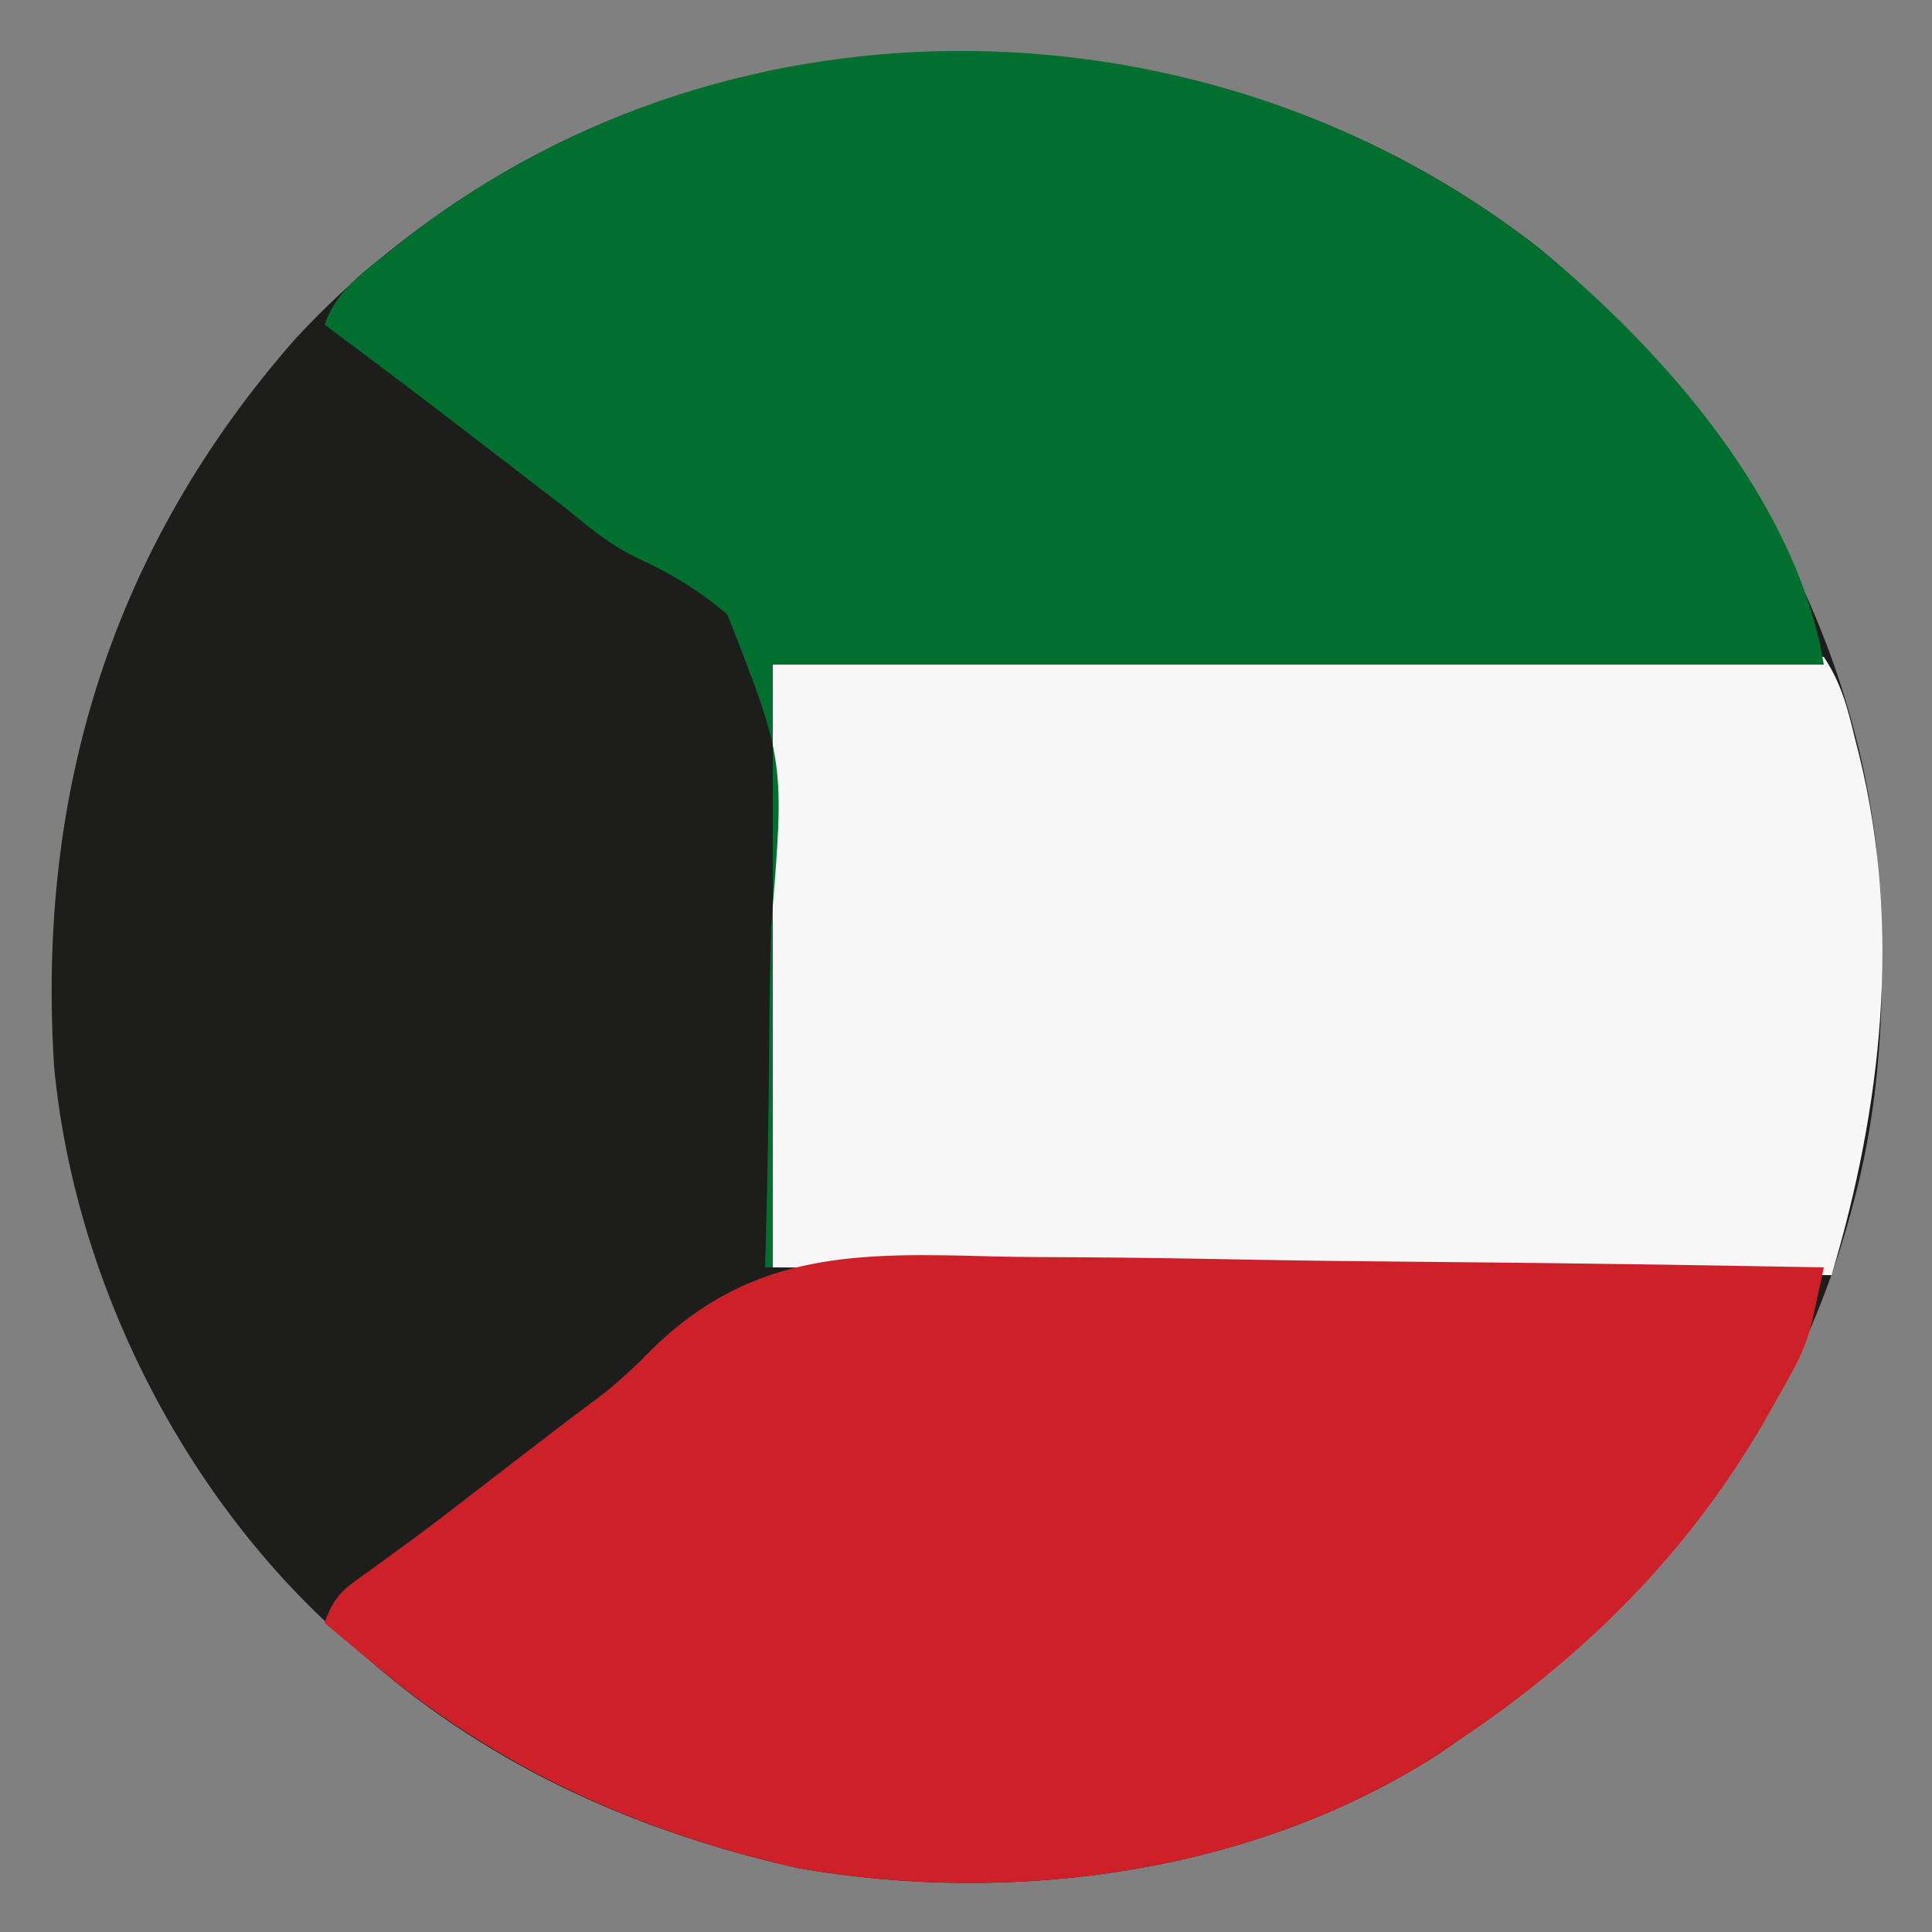 <svg xmlns="http://www.w3.org/2000/svg" width="250" height="250"><rect width="100%" height="100%" fill="#808080" stroke="none"/><path d="M0 0 C23.511 19.226 40.169 47.028 43.773 77.417 C45.108 92.605 44.911 108.204 41 123 C40.812 123.715 40.624 124.431 40.43 125.167 C32.572 153.78 14.434 176.656 -10 193 C-10.797 193.554 -11.593 194.109 -12.414 194.68 C-36.414 210.369 -67.744 214.608 -95.648 209.754 C-116.19 205.133 -134.957 196.87 -151 183 C-151.981 182.165 -152.962 181.329 -153.973 180.469 C-175.127 162.061 -189.36 133.927 -192 106 C-194.256 70.402 -184.435 38.802 -160.812 11.875 C-119.075 -33.142 -47.986 -37.369 0 0 Z " fill="#1D1D1B" transform="translate(199,32)"></path><path d="M0 0 C2.29 3.435 3.109 6.738 4.062 10.688 C4.236 11.37 4.409 12.053 4.588 12.756 C10.084 35.056 7.512 58.294 1 80 C-66.815 79.505 -66.815 79.505 -136 79 C-136 53.26 -136 27.52 -136 1 C-101.975 0.628 -101.975 0.628 -87.754 0.498 C-77.921 0.408 -68.089 0.314 -58.256 0.201 C-51.097 0.118 -43.937 0.046 -36.777 -0.013 C-32.984 -0.045 -29.191 -0.082 -25.398 -0.132 C-21.831 -0.179 -18.264 -0.211 -14.697 -0.233 C-12.758 -0.248 -10.819 -0.279 -8.88 -0.31 C-7.733 -0.314 -6.585 -0.318 -5.404 -0.323 C-4.403 -0.333 -3.401 -0.343 -2.37 -0.354 C-1.197 -0.179 -1.197 -0.179 0 0 Z " fill="#F7F7F7" transform="translate(236,85)"></path><path d="M0 0 C16.217 13.261 33.465 32.788 37 54 C-7.88 54 -52.76 54 -99 54 C-99 79.74 -99 105.48 -99 132 C-99.33 132 -99.66 132 -100 132 C-99.973 131.041 -99.945 130.083 -99.917 129.095 C-99.669 120.005 -99.518 110.918 -99.459 101.824 C-99.425 97.15 -99.359 92.481 -99.215 87.809 C-97.442 66.457 -97.442 66.457 -104.879 47.537 C-108.524 44.359 -112.405 42.095 -116.789 40.086 C-120.194 38.414 -122.883 36.152 -125.812 33.75 C-126.839 32.962 -127.865 32.175 -128.922 31.363 C-131.038 29.738 -133.153 28.111 -135.266 26.48 C-142.465 20.925 -149.711 15.437 -157 10 C-155.41 5.489 -151.879 3.108 -148.25 0.25 C-147.582 -0.279 -146.914 -0.807 -146.225 -1.352 C-103.535 -34.409 -42.205 -32.867 0 0 Z " fill="#016F2E" transform="translate(199,32)"></path><path d="M0 0 C3.791 0.089 7.583 0.096 11.375 0.112 C18.526 0.156 25.674 0.27 32.824 0.411 C40.977 0.569 49.129 0.645 57.282 0.715 C74.027 0.861 90.768 1.106 107.511 1.42 C107.2 2.869 106.886 4.318 106.571 5.766 C106.397 6.573 106.223 7.38 106.043 8.211 C105.469 10.592 104.691 12.597 103.515 14.744 C103.127 15.455 102.739 16.167 102.339 16.9 C101.921 17.628 101.503 18.357 101.073 19.107 C100.634 19.883 100.194 20.659 99.741 21.459 C89.874 38.433 76.762 51.549 60.511 62.42 C59.714 62.974 58.917 63.528 58.097 64.099 C34.097 79.788 2.767 84.028 -25.138 79.173 C-45.78 74.53 -64.254 66.179 -80.489 52.42 C-81.697 51.419 -82.906 50.419 -84.114 49.42 C-84.898 48.76 -85.682 48.1 -86.489 47.42 C-85.199 43.548 -83.531 42.731 -80.239 40.357 C-79.138 39.553 -78.038 38.748 -76.939 37.943 C-76.368 37.528 -75.797 37.112 -75.21 36.684 C-72.457 34.66 -69.754 32.572 -67.052 30.482 C-65.953 29.634 -64.854 28.787 -63.755 27.939 C-63.212 27.52 -62.668 27.1 -62.109 26.668 C-58.479 23.87 -54.85 21.075 -51.166 18.348 C-48.564 16.359 -46.283 14.24 -44.002 11.892 C-30.973 -0.8 -17.156 -0.47 0 0 Z " fill="#CD2029" transform="translate(128.489,162.58)"></path></svg>